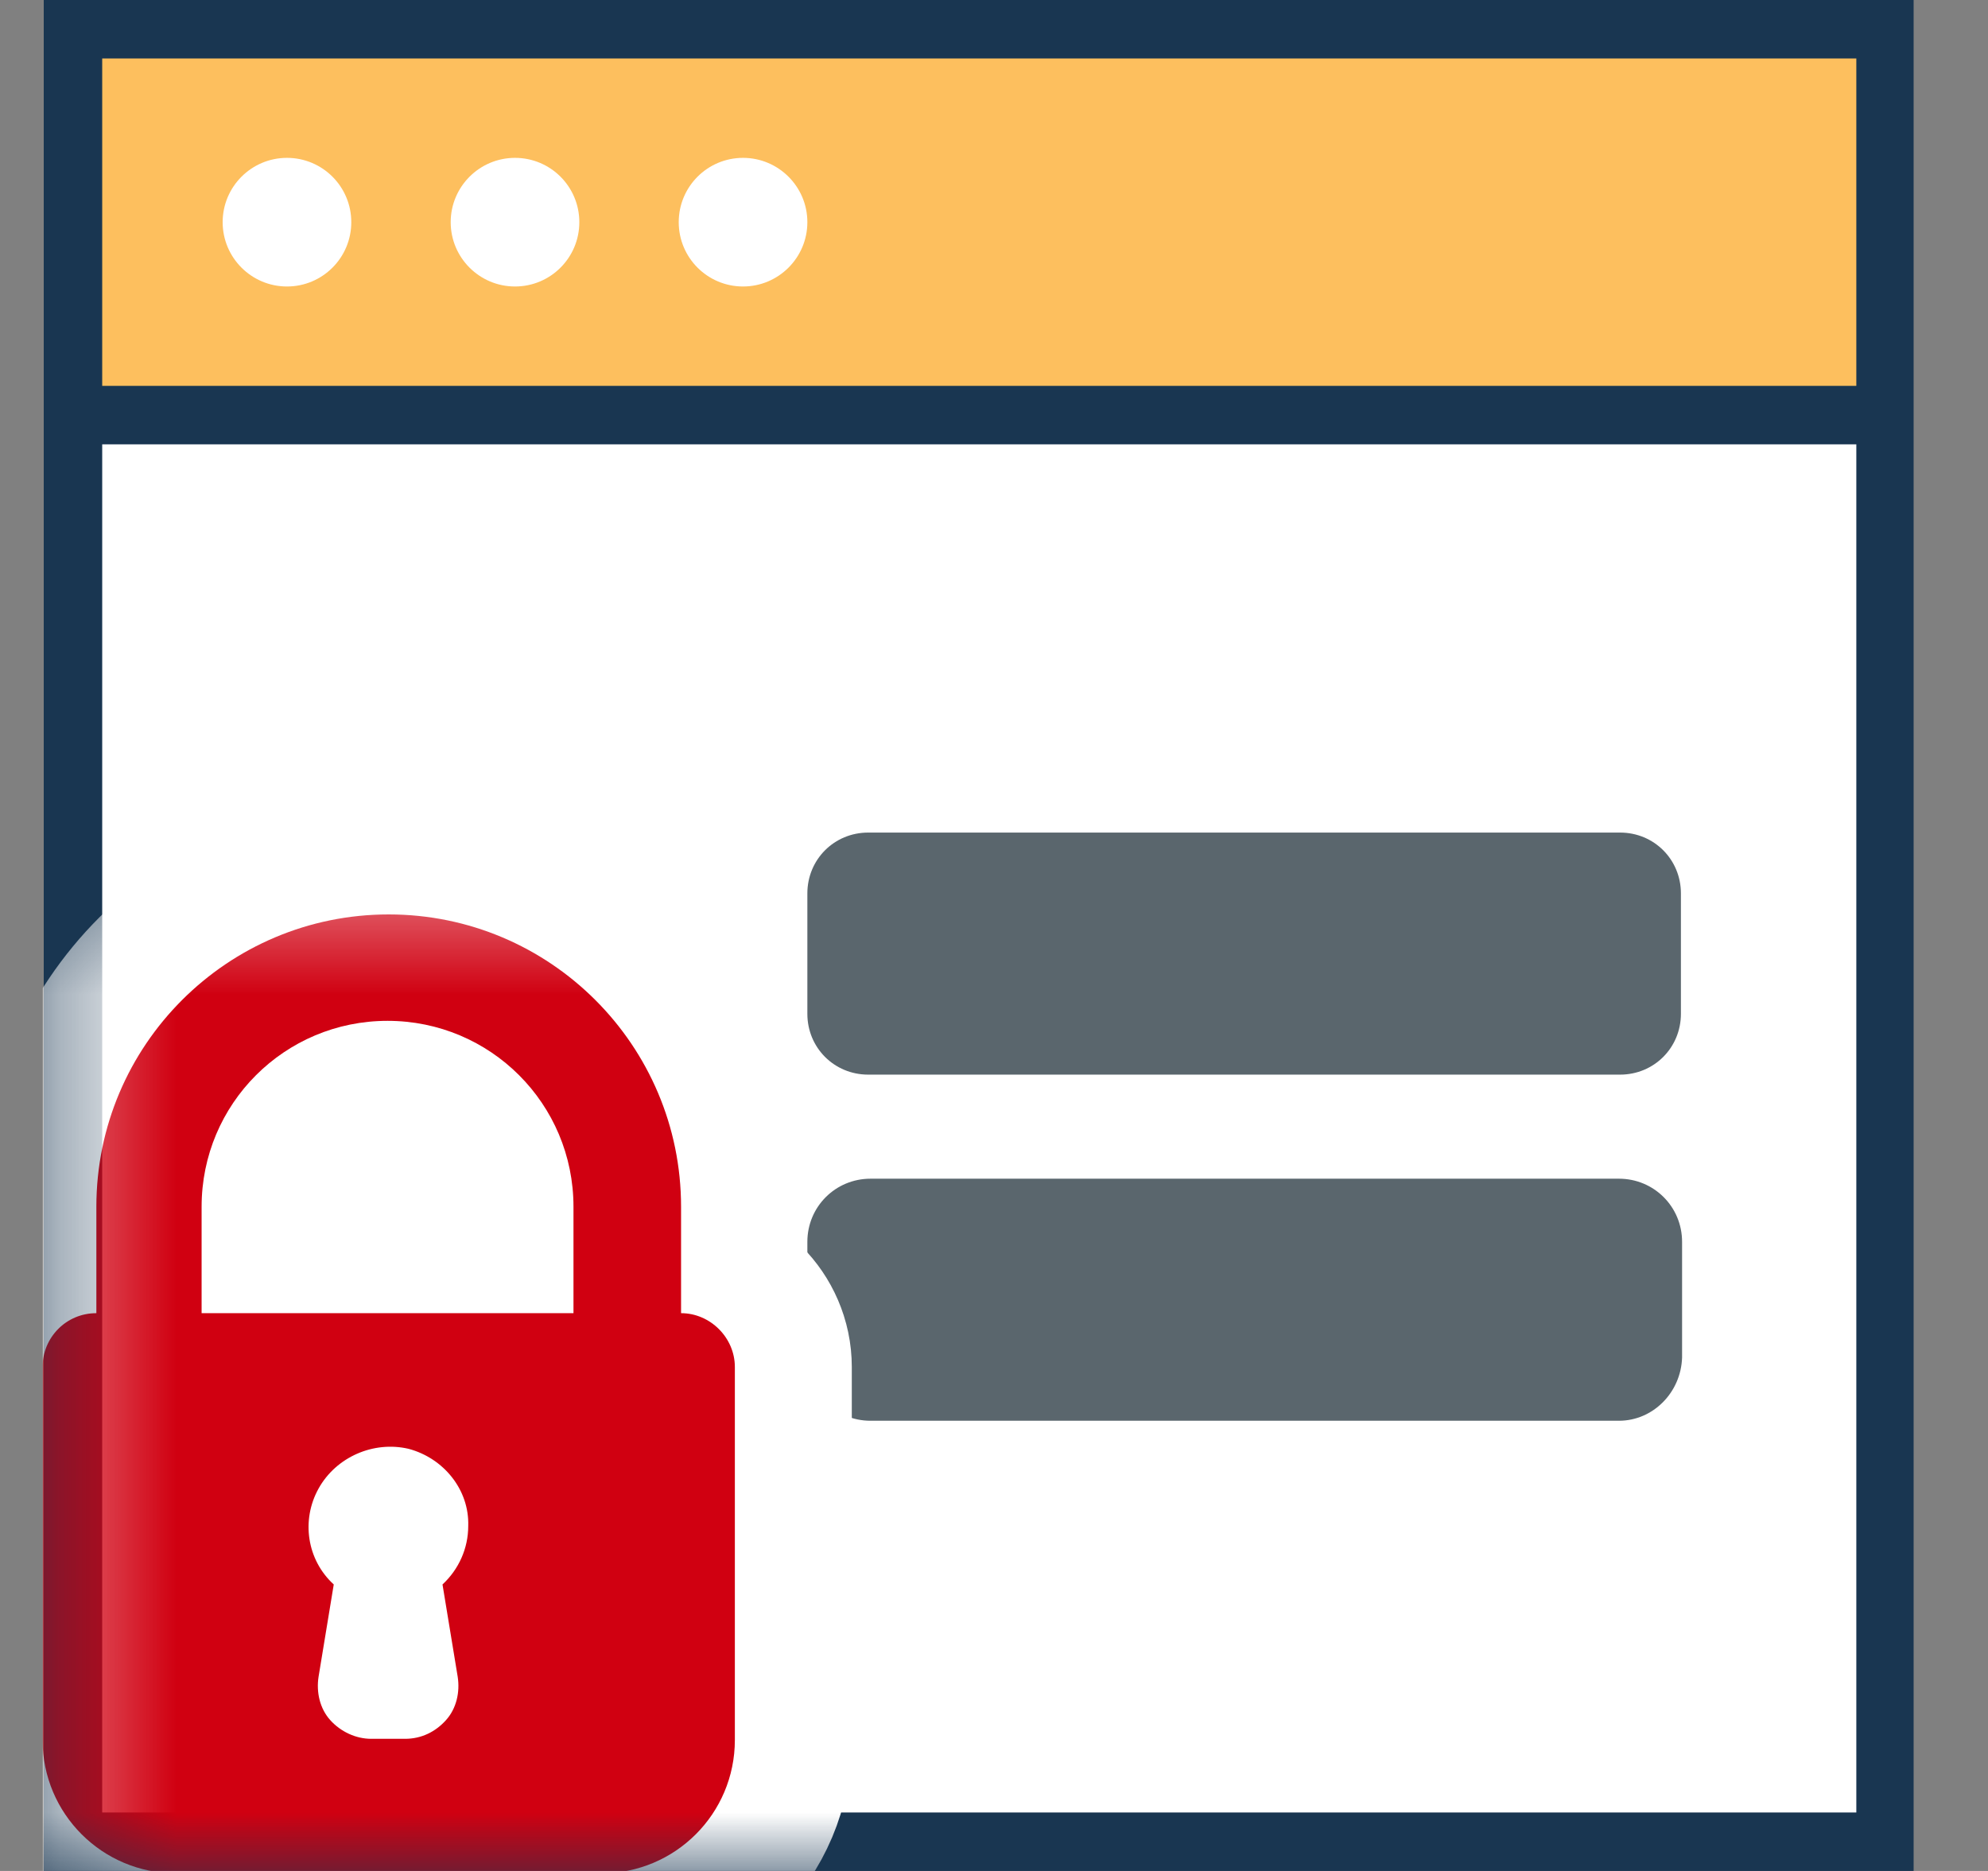 <svg width="17" height="16" viewBox="0 0 17 16" fill="none" xmlns="http://www.w3.org/2000/svg">
<rect x="0" y="0" width="17" height="16" fill="#808080" stroke="none"/>
<g clip-path="url(#clip0_103_125332)">
<path d="M16.124 3.55H0.624V15.75H16.124V3.55Z" fill="white"/>
<path d="M16.124 0.25H0.624V3.55H16.124V0.25Z" fill="#FDBF5E"/>
<path d="M14.854 4.82H1.904V14.45H14.854V4.82Z" fill="white"/>
<path d="M0.374 0V16H16.374V0H0.374ZM15.874 15.5H0.874V3.8H15.874V15.5ZM0.874 3.3V0.5H15.874V3.3H0.874Z" fill="#193651"/>
<path d="M2.454 2.45C2.758 2.45 3.004 2.204 3.004 1.9C3.004 1.596 2.758 1.35 2.454 1.35C2.151 1.35 1.904 1.596 1.904 1.9C1.904 2.204 2.151 2.45 2.454 2.45Z" fill="white"/>
<path d="M4.404 2.45C4.708 2.45 4.954 2.204 4.954 1.9C4.954 1.596 4.708 1.35 4.404 1.35C4.101 1.35 3.854 1.596 3.854 1.9C3.854 2.204 4.101 2.45 4.404 2.45Z" fill="white"/>
<path d="M6.354 2.45C6.657 2.45 6.904 2.204 6.904 1.9C6.904 1.596 6.657 1.35 6.354 1.35C6.05 1.35 5.804 1.596 5.804 1.9C5.804 2.204 6.05 2.45 6.354 2.45Z" fill="white"/>
<path d="M13.854 9.19H7.424C7.134 9.19 6.904 8.96 6.904 8.67V7.64C6.904 7.35 7.134 7.12 7.424 7.12H13.854C14.144 7.12 14.374 7.35 14.374 7.64V8.67C14.374 8.96 14.144 9.19 13.854 9.19Z" fill="#5A666D"/>
<path d="M13.844 12.15H7.444C7.144 12.15 6.904 11.91 6.904 11.61V10.62C6.904 10.32 7.144 10.08 7.444 10.08H13.844C14.144 10.08 14.384 10.32 14.384 10.62V11.61C14.374 11.91 14.134 12.15 13.844 12.15Z" fill="#5A666D"/>
<mask id="mask0_103_125332" style="mask-type:luminance" maskUnits="userSpaceOnUse" x="0" y="7" width="9" height="10">
<path d="M8.174 7.45H0.374V16.01H8.174V7.45Z" fill="white"/>
</mask>
<g mask="url(#mask0_103_125332)">
<path d="M5.824 11.23V10.32C5.824 8.94 4.704 7.82 3.324 7.82C1.944 7.82 0.824 8.94 0.824 10.32V11.23C0.564 11.23 0.364 11.44 0.364 11.69V14.88C0.364 15.51 0.874 16.02 1.504 16.02H5.144C5.774 16.02 6.284 15.51 6.284 14.88V11.69C6.284 11.44 6.074 11.23 5.824 11.23ZM3.914 14.34C3.934 14.47 3.904 14.61 3.814 14.71C3.724 14.81 3.604 14.87 3.464 14.87H3.174C3.044 14.87 2.914 14.81 2.824 14.71C2.734 14.61 2.704 14.47 2.724 14.34L2.854 13.55C2.624 13.34 2.574 13 2.724 12.73C2.874 12.46 3.194 12.32 3.494 12.39C3.794 12.47 4.014 12.74 4.004 13.05C4.004 13.24 3.924 13.42 3.784 13.55L3.914 14.34ZM4.914 11.23H1.724V10.32C1.724 9.44 2.434 8.73 3.314 8.73C4.194 8.73 4.904 9.44 4.904 10.32V11.23H4.914Z" fill="#5A666D" stroke="white" stroke-width="2" stroke-miterlimit="10"/>
<path d="M5.824 11.23V10.32C5.824 8.94 4.704 7.82 3.324 7.82C1.944 7.82 0.824 8.94 0.824 10.32V11.23C0.564 11.23 0.364 11.44 0.364 11.69V14.88C0.364 15.51 0.874 16.02 1.504 16.02H5.144C5.774 16.02 6.284 15.51 6.284 14.88V11.69C6.284 11.44 6.074 11.23 5.824 11.23ZM3.914 14.34C3.934 14.47 3.904 14.61 3.814 14.71C3.724 14.81 3.604 14.87 3.464 14.87H3.174C3.044 14.87 2.914 14.81 2.824 14.71C2.734 14.61 2.704 14.47 2.724 14.34L2.854 13.55C2.624 13.34 2.574 13 2.724 12.73C2.874 12.46 3.194 12.32 3.494 12.39C3.794 12.47 4.014 12.74 4.004 13.05C4.004 13.24 3.924 13.42 3.784 13.55L3.914 14.34ZM4.914 11.23H1.724V10.32C1.724 9.44 2.434 8.73 3.314 8.73C4.194 8.73 4.904 9.44 4.904 10.32V11.23H4.914Z" fill="#D00011"/>
</g>
</g>
<defs>
<clipPath id="clip0_103_125332">
<rect width="16" height="16" fill="white" transform="translate(0.364)"/>
</clipPath>
</defs>
</svg>

